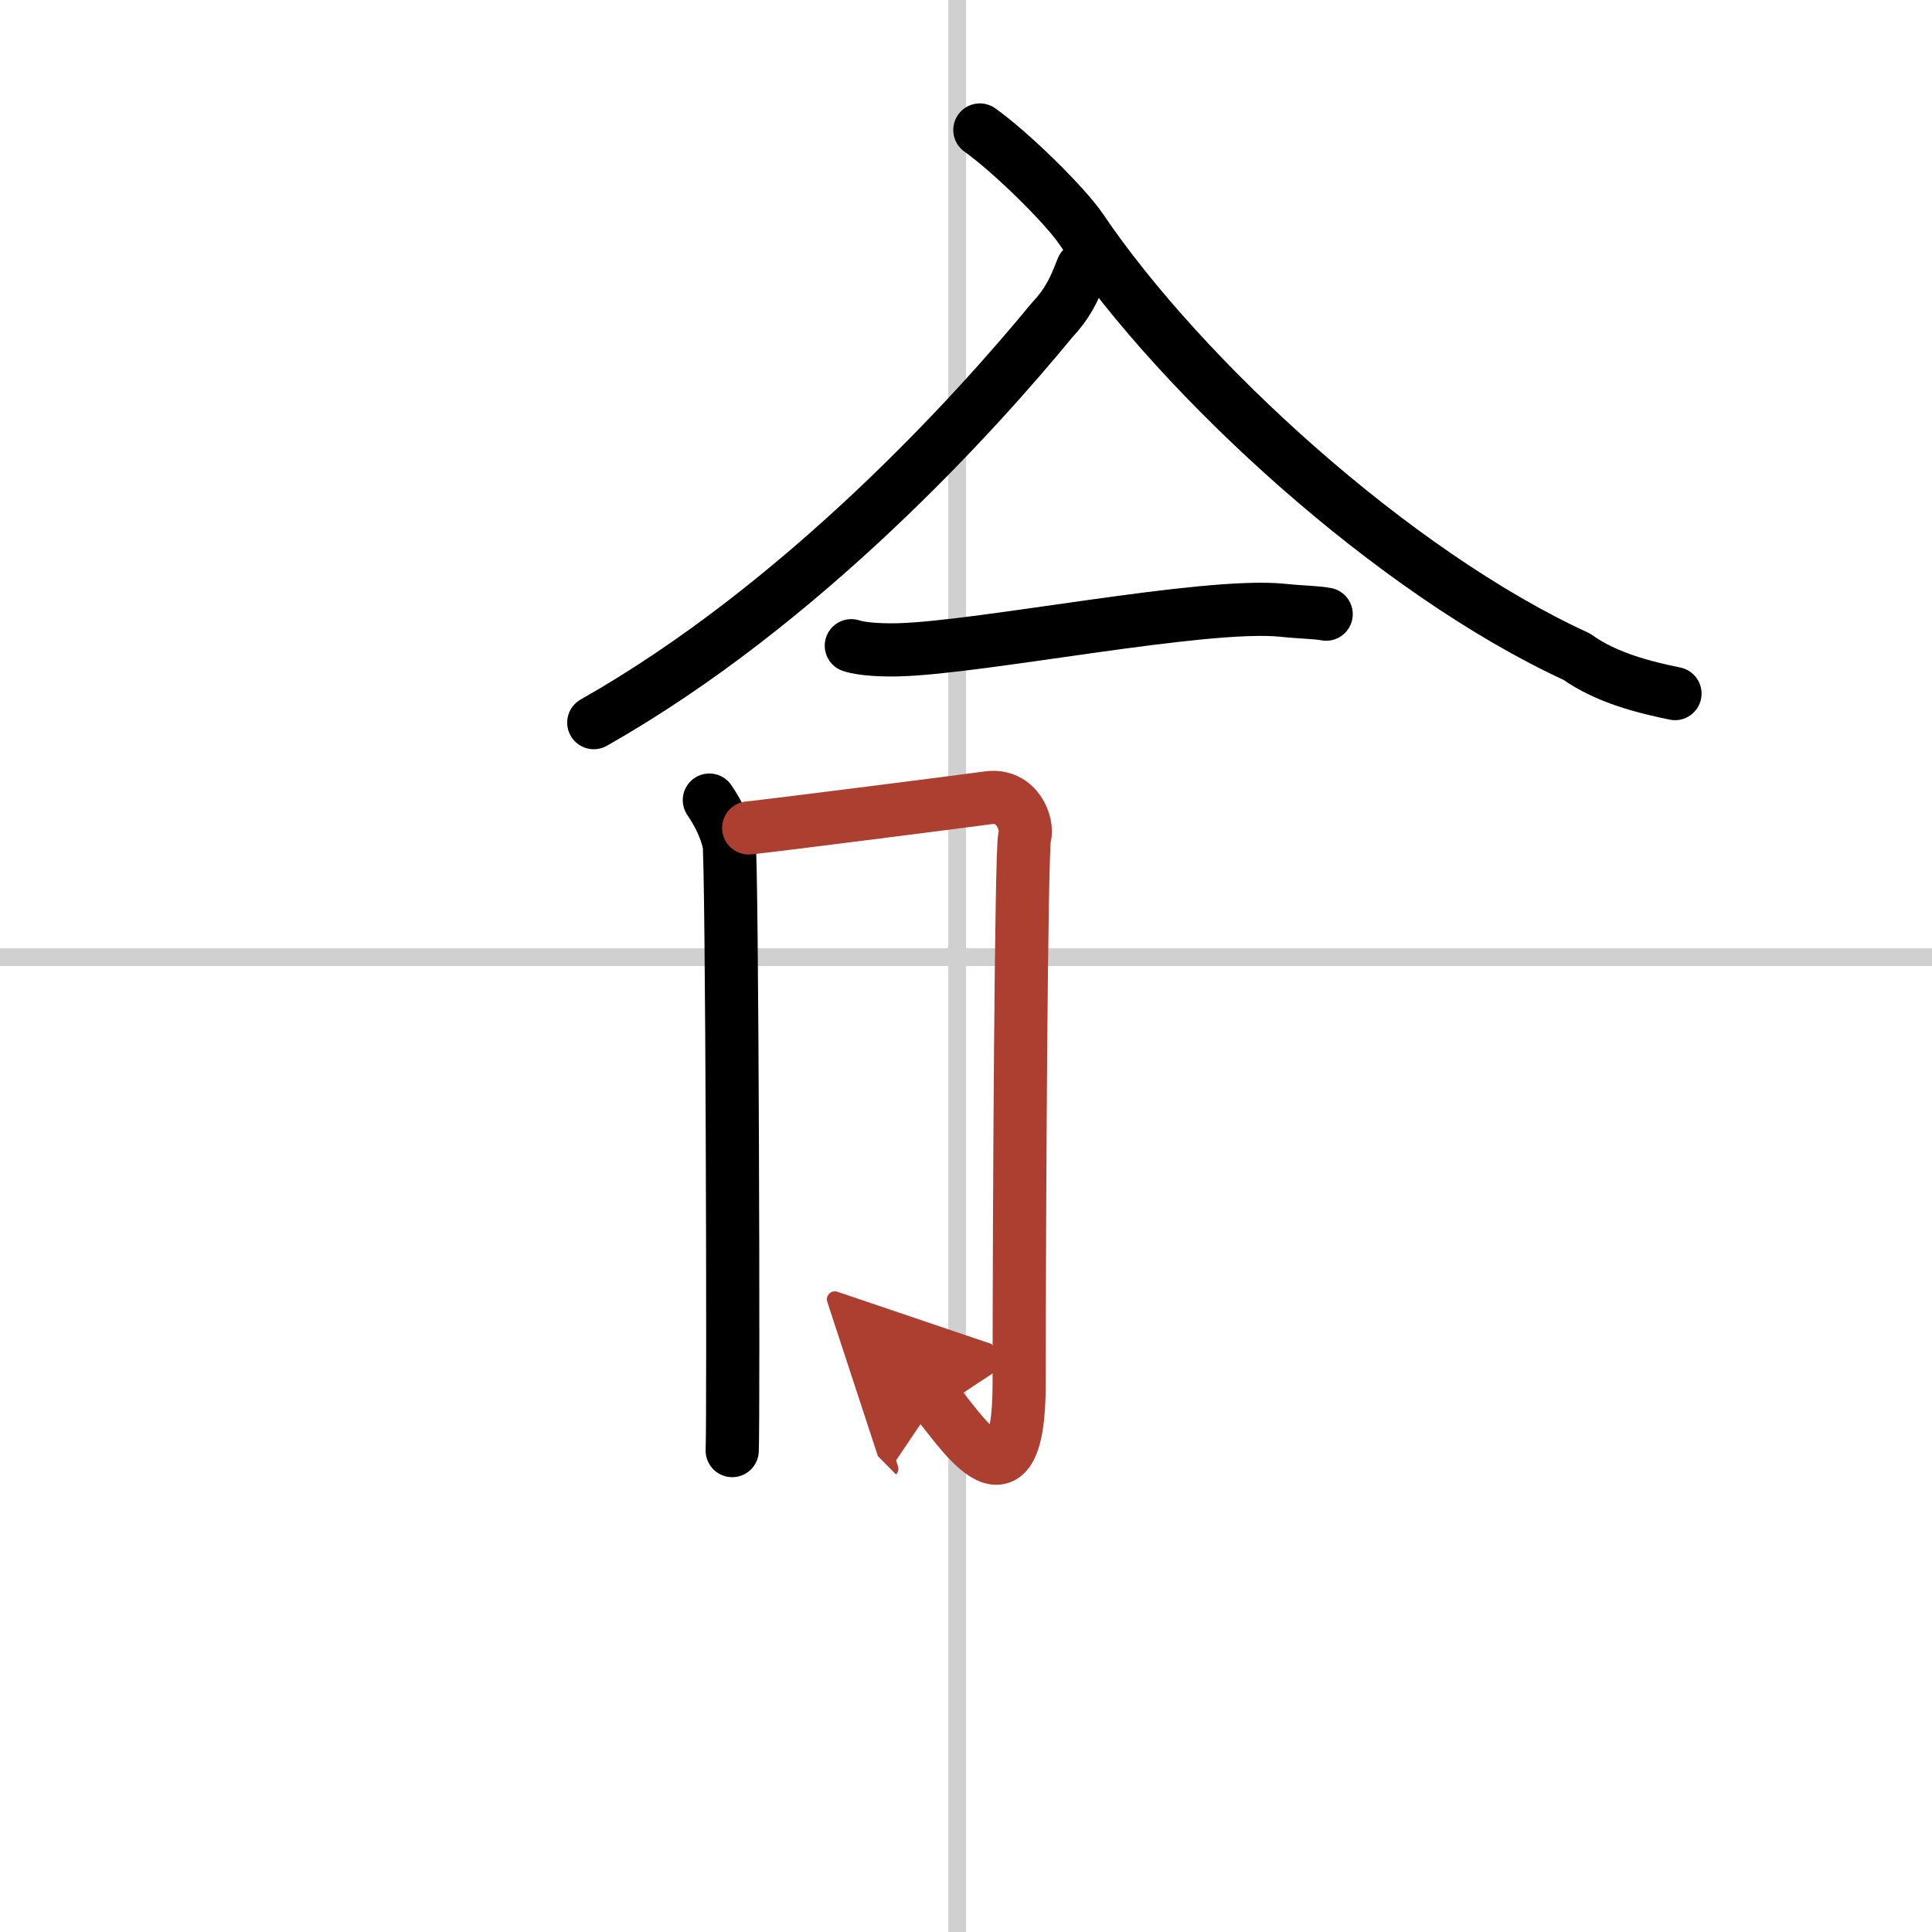 <svg width="400" height="400" viewBox="0 0 109 109" xmlns="http://www.w3.org/2000/svg"><defs><marker id="a" markerWidth="4" orient="auto" refX="1" refY="5" viewBox="0 0 10 10"><polyline points="0 0 10 5 0 10 1 5" fill="#ad3f31" stroke="#ad3f31"/></marker></defs><g fill="none" stroke="#000" stroke-linecap="round" stroke-linejoin="round" stroke-width="3"><rect width="100%" height="100%" fill="#fff" stroke="#fff"/><line x1="54" x2="54" y2="109" stroke="#d0d0d0" stroke-width="1"/><line x2="109" y1="54" y2="54" stroke="#d0d0d0" stroke-width="1"/><path d="M 61.072,15.132 C 60.575,16.41 60.227,17.126 59.333,18.086 55,23.358 45.25,34.114 33.5,40.77"/><path d="m55.281 7.334c1.687 1.191 4.778 4.207 5.71 5.585 5.739 8.482 17.649 19.394 27.969 24.132 1.69 1.21 3.85 1.73 5.54 2.08"/><path d="m48.03 36.43c0.7 0.23 1.99 0.25 2.69 0.23 4.72-0.13 17.24-2.68 21.64-2.23 1.16 0.12 1.87 0.11 2.46 0.22"/><path d="m40.02 45.14c0.55 0.81 0.93 1.62 1.11 2.43s0.26 32.45 0.18 34.27"/><path d="m42.24 46.71c1.24-0.12 12.59-1.57 13.51-1.7 1.65-0.23 2.27 1.5 2.06 2.2-0.2 0.67-0.31 21.45-0.31 30.81 0 8.29-3.67 2.08-4.7 1.04" marker-end="url(#a)" stroke="#ad3f31"/></g></svg>

